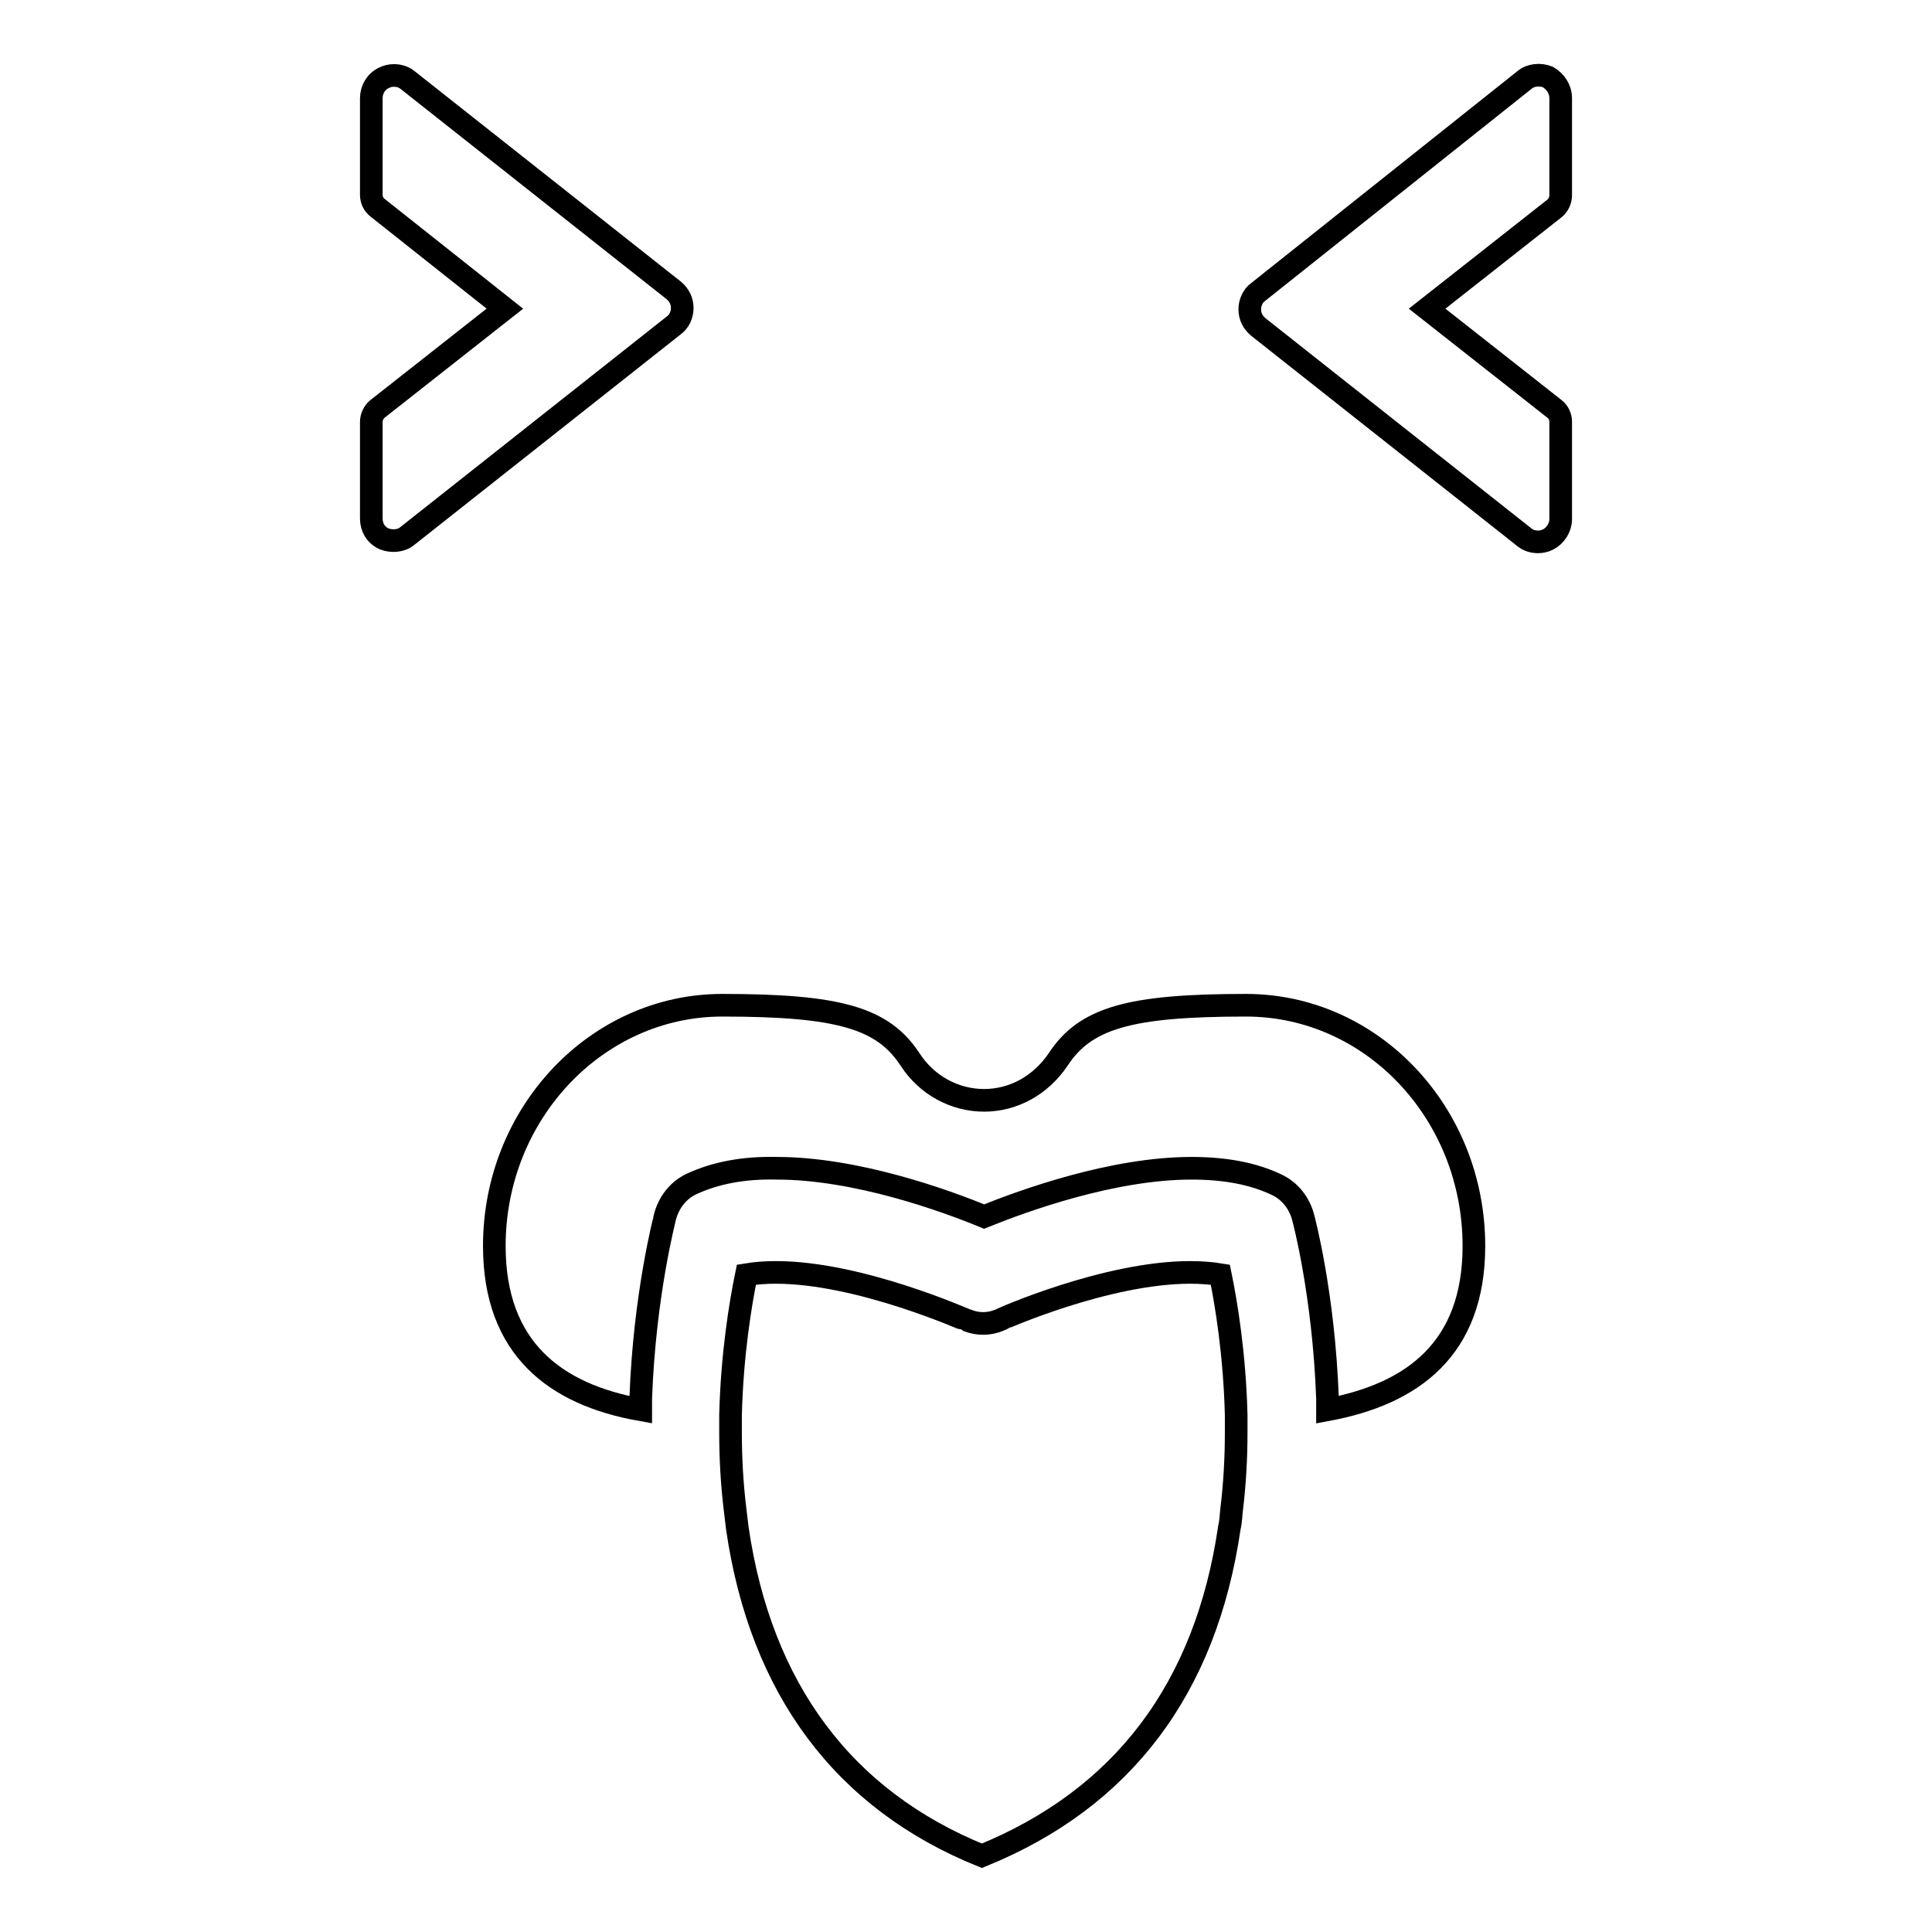 <?xml version="1.0" encoding="utf-8"?>
<!-- Svg Vector Icons : http://www.onlinewebfonts.com/icon -->
<!DOCTYPE svg PUBLIC "-//W3C//DTD SVG 1.1//EN" "http://www.w3.org/Graphics/SVG/1.1/DTD/svg11.dtd">
<svg version="1.1" xmlns="http://www.w3.org/2000/svg" xmlns:xlink="http://www.w3.org/1999/xlink" x="0px" y="0px" viewBox="0 0 256 256" enable-background="new 0 0 256 256" xml:space="preserve">
<g><g><g><path stroke-width="3" fill-opacity="0" stroke="#000000"  d="M97.7,202.5c-0.1-0.8-0.2-1.6-0.3-2.5c-0.4-3.3-0.6-6.6-0.6-10.2c0-0.8,0-1.5,0-2.3c0.2-8,1.3-14.7,2.1-18.6c1.2-0.2,2.5-0.3,3.9-0.3c11.1,0,25.1,6.3,25.2,6.3c0,0,0.3,0.1,0.3,0.1c1.3,0.5,2.8,0.5,4.2-0.1c0.1-0.1,14.1-6.3,25.2-6.3c1.4,0,2.8,0.1,4,0.3c0.8,3.9,1.9,10.6,2.1,18.6c0,0.8,0,1.5,0,2.3c0,3.5-0.2,6.9-0.6,10.2c-0.1,0.8-0.1,1.6-0.3,2.4c-3.1,21.3-14.1,35.9-32.8,43.5C111.8,238.5,100.8,223.8,97.7,202.5z M91.6,156.9c-1.7,0.8-3,2.4-3.5,4.4c0,0.1-2.7,10.2-3.2,24c0,0.5,0,1,0,1.5c-11.3-2-19.4-8.1-19.4-21.7c0-17.6,13.6-31.9,30.2-31.9c15.5,0,21.3,1.7,24.9,7.2c2.2,3.4,5.9,5.4,9.8,5.4c3.9,0,7.5-2,9.8-5.4c3.6-5.5,9.4-7.2,24.9-7.2c16.7,0,30.2,14.3,30.2,31.9c0,13.6-8.1,19.6-19.4,21.7c0-0.5,0-1,0-1.5c-0.5-13.9-3.2-23.9-3.2-23.9c-0.5-2-1.8-3.6-3.5-4.4c-3.1-1.5-6.9-2.2-11.3-2.2c-10.5,0-22.3,4.3-27.5,6.4c-5.1-2.1-16.9-6.4-27.5-6.4C98.6,154.7,94.8,155.4,91.6,156.9z M89.3,38.5c0.7,0.6,1.1,1.4,1.1,2.3c0,0.9-0.4,1.8-1.1,2.3L54,71c-0.8,0.7-2.1,0.8-3.1,0.4c-1.1-0.5-1.7-1.5-1.7-2.7V55.9c0-0.6,0.3-1.3,0.8-1.7l16.9-13.3L50,27.5c-0.5-0.4-0.8-1-0.8-1.7V13c0-1.1,0.6-2.2,1.7-2.7c0.4-0.2,0.8-0.3,1.3-0.3c0.7,0,1.3,0.2,1.8,0.6L89.3,38.5z M206.8,13v12.9c0,0.6-0.3,1.3-0.8,1.7l-16.9,13.3L206,54.2c0.5,0.4,0.8,1,0.8,1.7v12.9c0,1.1-0.7,2.2-1.7,2.7c-0.4,0.2-0.9,0.3-1.3,0.3c-0.7,0-1.3-0.2-1.8-0.6l-35.3-27.9c-0.7-0.6-1.1-1.4-1.1-2.3c0-0.9,0.4-1.8,1.1-2.3L202,10.6c0.8-0.7,2.1-0.8,3.1-0.4C206.1,10.8,206.8,11.8,206.8,13z"/></g><g></g><g></g><g></g><g></g><g></g><g></g><g></g><g></g><g></g><g></g><g></g><g></g><g></g><g></g><g></g></g></g>
</svg>